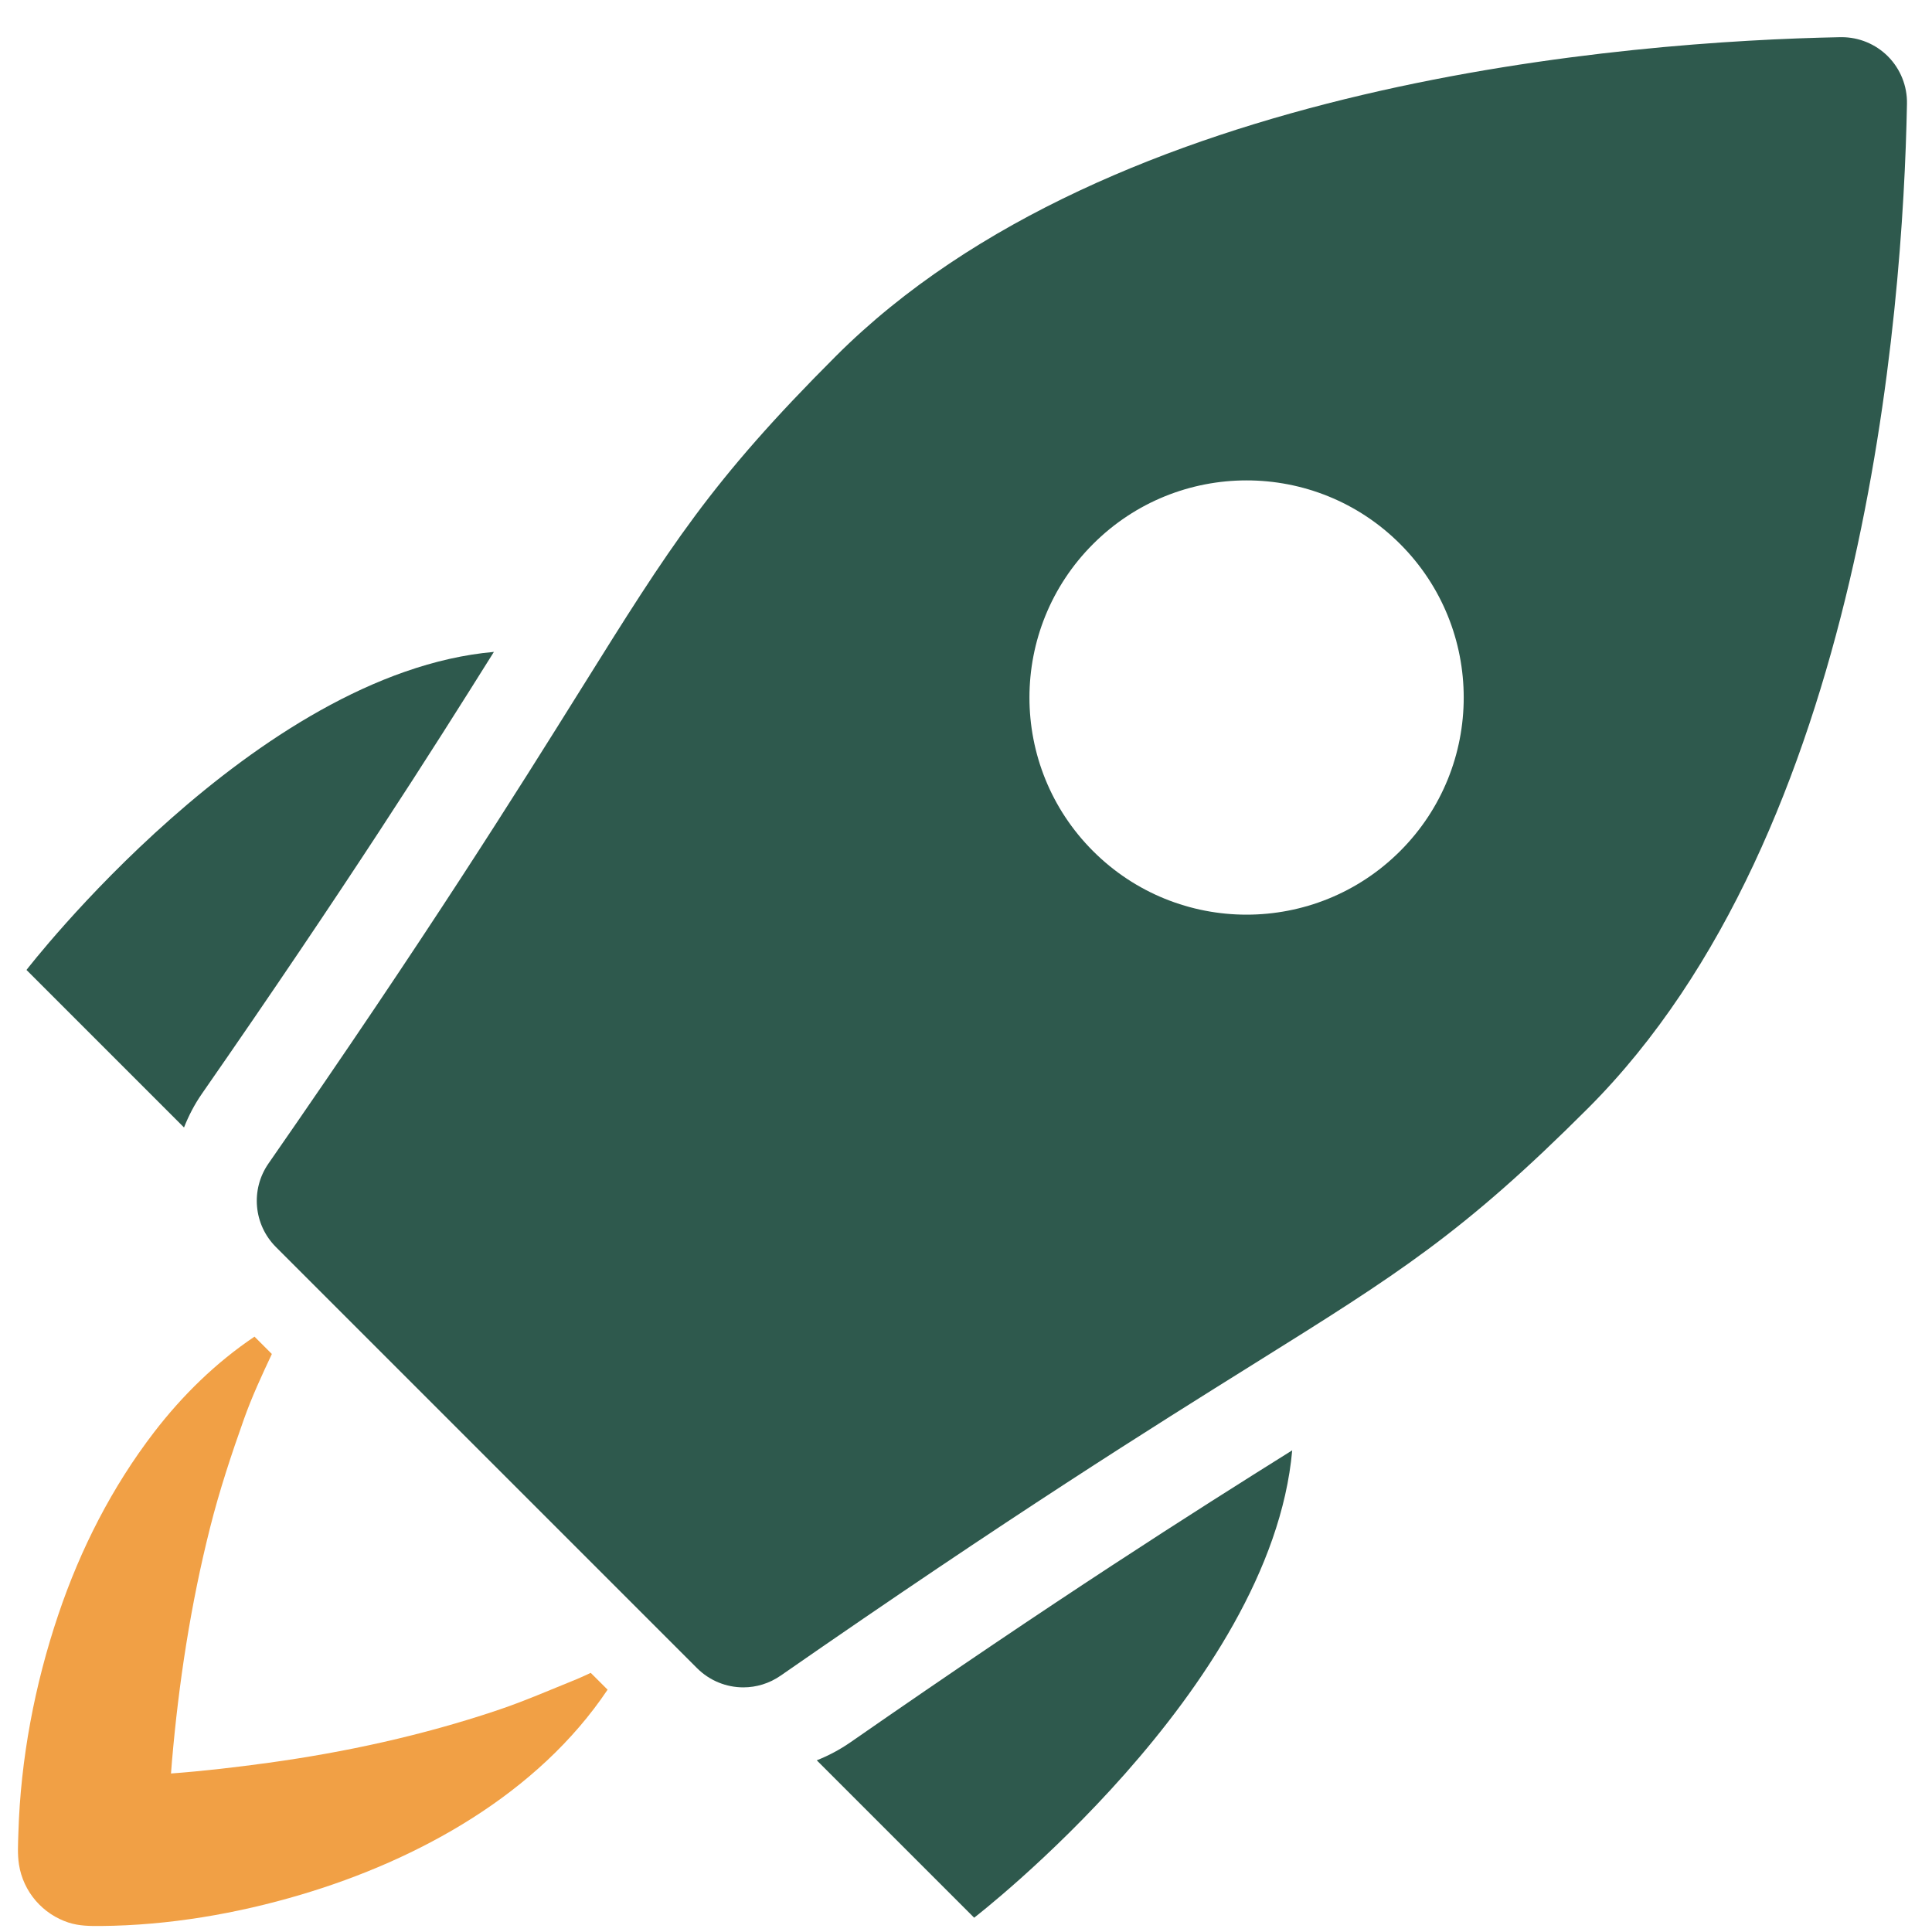 <svg width="45" height="45" viewBox="0 0 45 45" fill="none" xmlns="http://www.w3.org/2000/svg">
<g clip-path="url(#clip0_2713_9441)">
<path d="M4.701 25.478C8.074 20.623 10.057 17.495 11.504 15.184C5.945 15.675 0.617 22.592 0.617 22.592L4.286 26.261C4.393 25.99 4.529 25.726 4.701 25.478Z" fill="#2E594D"/>
<path d="M19.024 41.001L22.69 44.667C22.69 44.667 29.606 39.34 30.098 33.781C27.788 35.227 24.661 37.21 19.805 40.584C19.559 40.754 19.297 40.893 19.024 41.001Z" fill="#2E594D"/>
<path d="M13.448 39.105C12.819 39.359 12.2 39.63 11.556 39.845C9.833 40.421 8.059 40.81 6.26 41.058C5.506 41.162 4.745 41.251 3.983 41.308C3.991 41.214 3.998 41.12 4.005 41.026C4.163 39.193 4.442 37.37 4.892 35.586C5.109 34.724 5.386 33.887 5.683 33.051C5.868 32.531 6.099 32.034 6.332 31.537L5.928 31.133C5.031 31.736 4.251 32.498 3.589 33.359C2.609 34.635 1.874 36.08 1.36 37.603C0.808 39.238 0.479 40.97 0.428 42.697C0.421 42.939 0.404 43.187 0.442 43.428C0.49 43.739 0.627 44.033 0.832 44.271C1.035 44.507 1.302 44.685 1.598 44.781C1.846 44.861 2.096 44.862 2.354 44.86C3.922 44.847 5.513 44.575 7.014 44.129C9.758 43.314 12.528 41.78 14.152 39.356L13.759 38.964C13.656 39.012 13.553 39.06 13.448 39.105Z" fill="#F1A045"/>
<path d="M43.972 1.311C43.972 1.311 43.972 1.311 43.972 1.311C43.686 1.026 43.299 0.866 42.896 0.866C42.886 0.866 42.876 0.866 42.866 0.866C37.969 0.962 25.885 1.878 19.468 8.296C16.555 11.209 15.608 12.725 13.533 16.049C12.038 18.441 9.992 21.718 6.253 27.101C5.833 27.706 5.906 28.524 6.426 29.045L16.237 38.856C16.532 39.15 16.921 39.302 17.314 39.302C17.615 39.302 17.918 39.212 18.181 39.03C23.566 35.289 26.841 33.244 29.233 31.75C32.556 29.675 34.073 28.728 36.987 25.814C43.415 19.385 44.325 7.31 44.417 2.416C44.425 2.003 44.264 1.604 43.972 1.311ZM32.612 19.823C30.636 21.798 27.434 21.798 25.459 19.823C23.484 17.848 23.484 14.646 25.46 12.671C27.434 10.696 30.636 10.695 32.612 12.671C34.586 14.646 34.587 17.848 32.612 19.823Z" fill="#2E594D"/>
</g>
<defs>
<clipPath id="clip0_2713_9441">
<rect width="44" height="44" fill="white" transform="translate(0.418 0.863)"/>
</clipPath>
</defs>
</svg>
